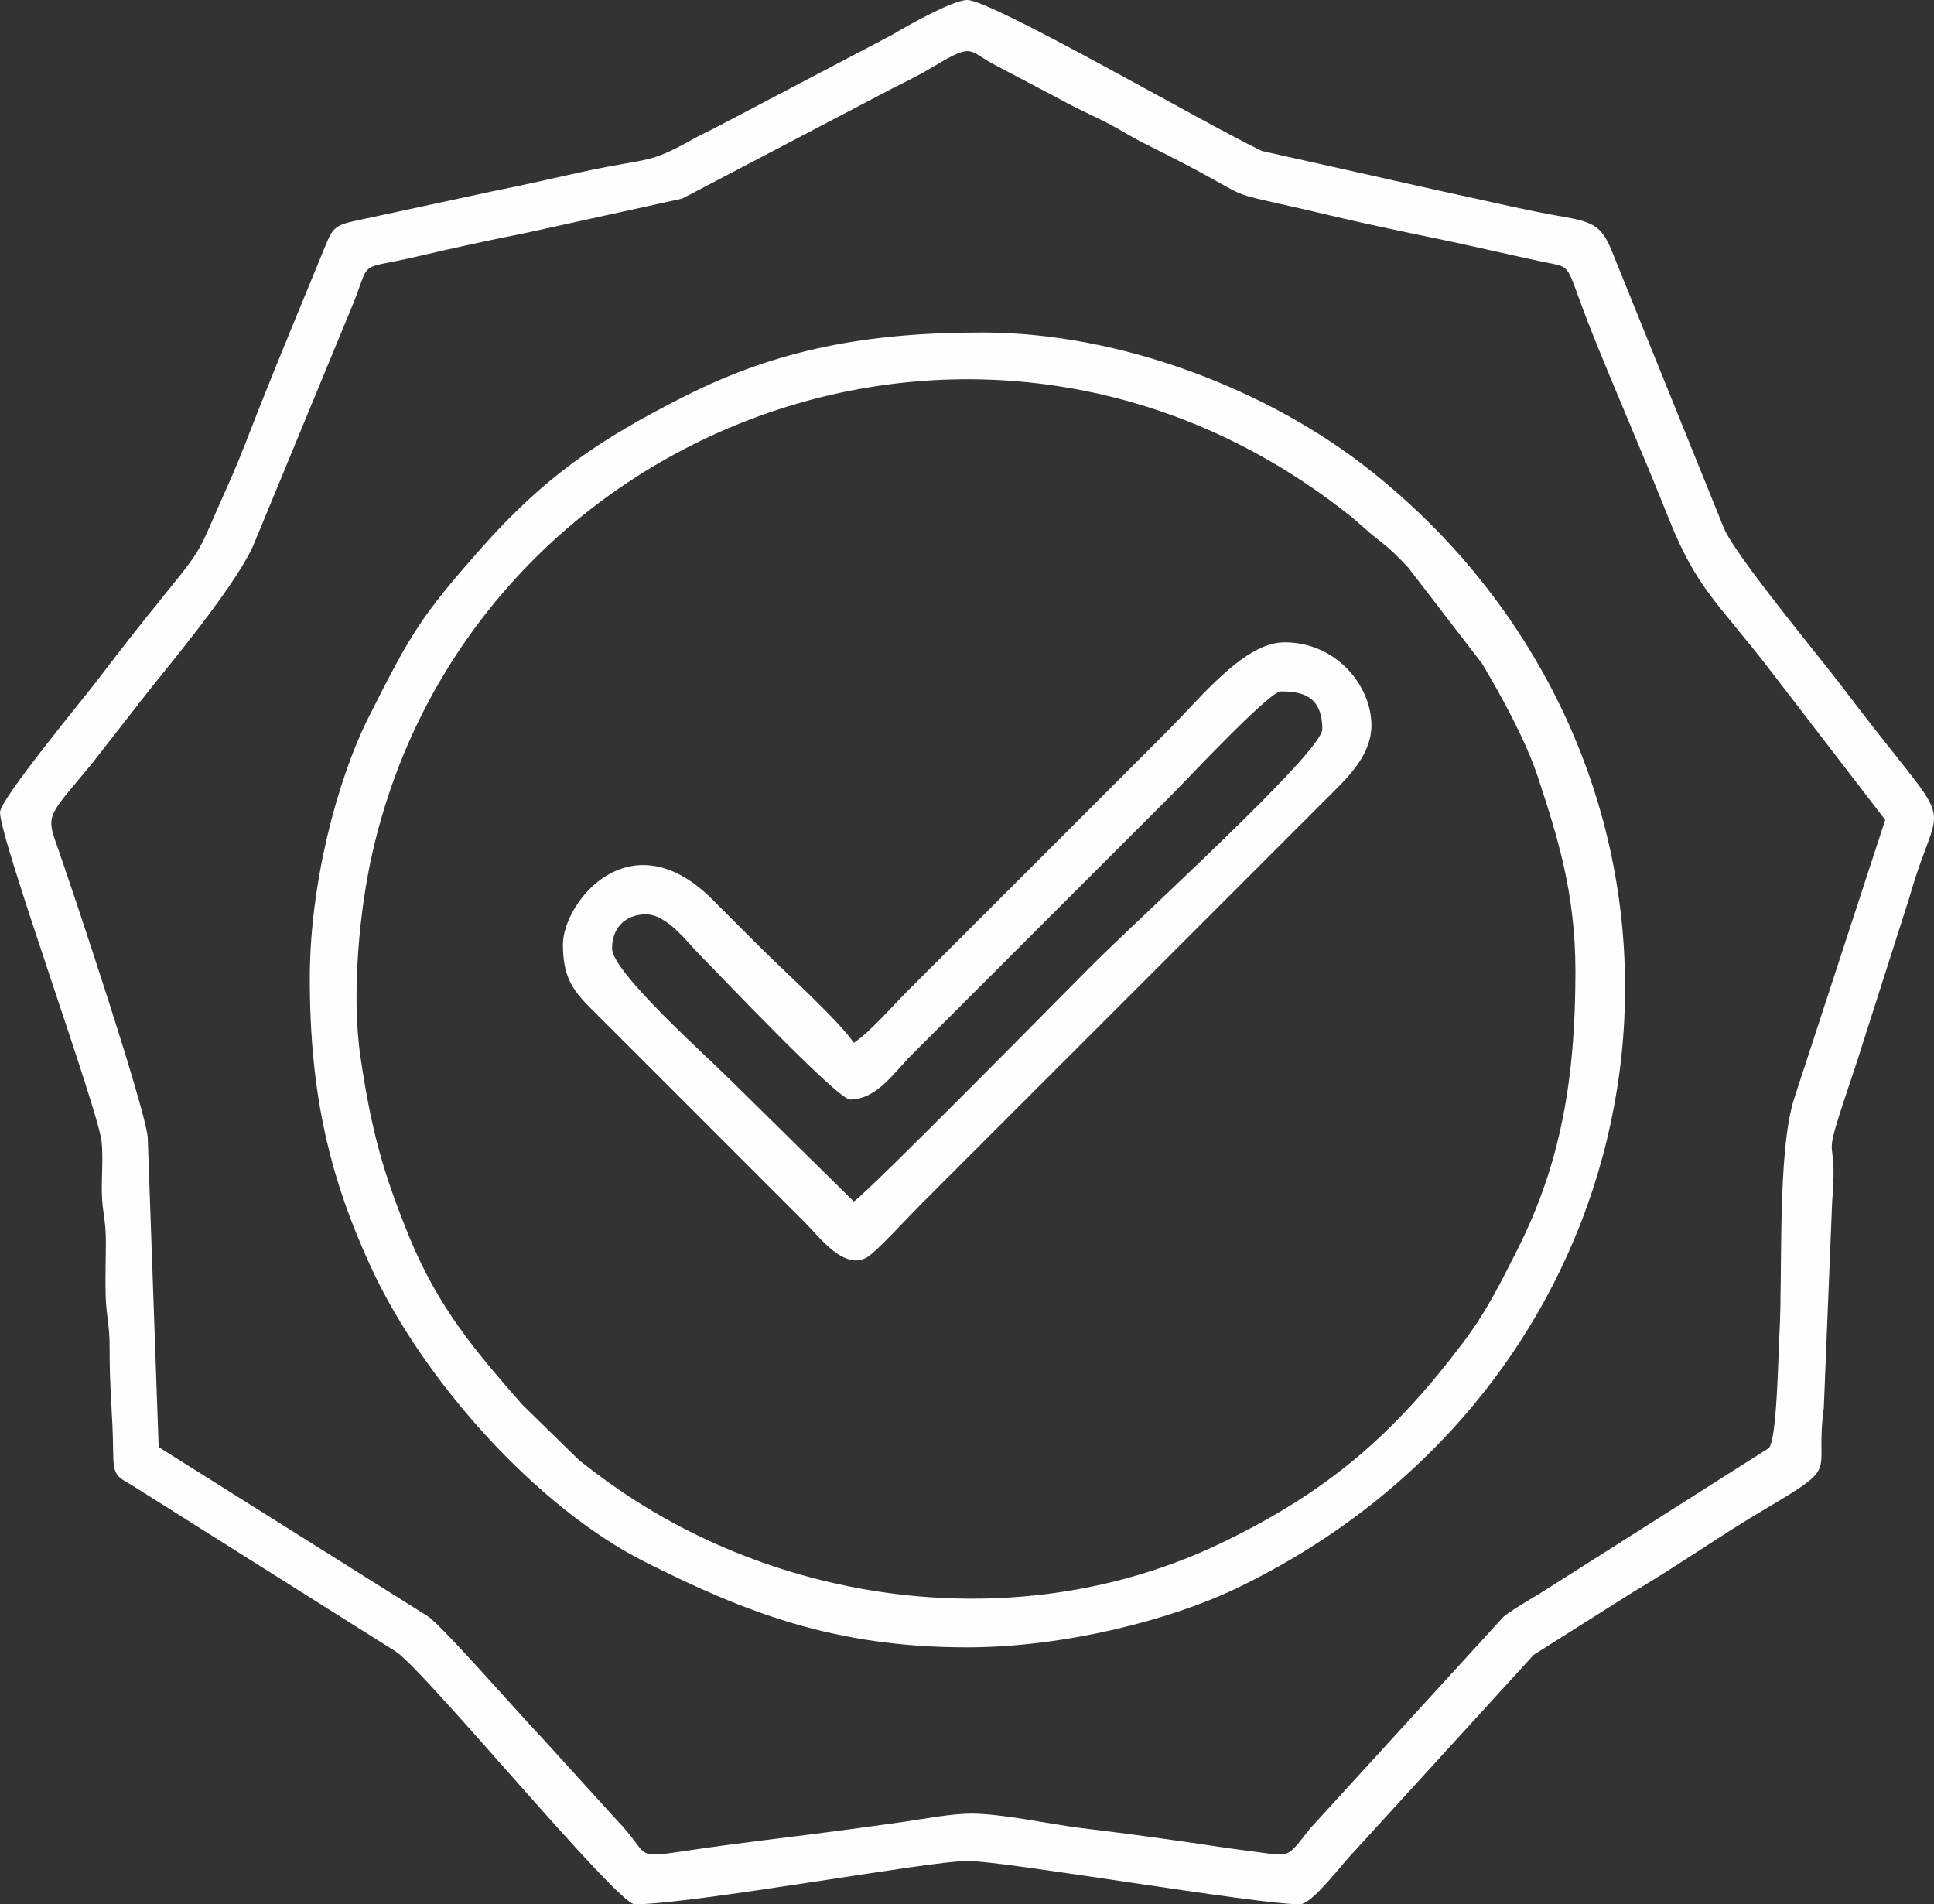 <?xml version="1.0" encoding="UTF-8"?> <svg xmlns="http://www.w3.org/2000/svg" xmlns:xlink="http://www.w3.org/1999/xlink" xmlns:xodm="http://www.corel.com/coreldraw/odm/2003" xml:space="preserve" width="164.657mm" height="162.113mm" version="1.1" style="shape-rendering:geometricPrecision; text-rendering:geometricPrecision; image-rendering:optimizeQuality; fill-rule:evenodd; clip-rule:evenodd" viewBox="0 0 1930.83 1901"><rect x="0" y="0" width="1930.83" height="1901" fill="#333333" stroke="none"/> <defs> <style type="text/css"> .fil0 {fill:#FEFEFE} </style> </defs> <g id="Слой_x0020_1">  <g id="_2826258867024"> <path class="fil0" d="M969.36 1810.47c-19.25,0 -47.23,5.34 -67.23,8.21 -20.85,3 -49.93,6.96 -69.67,9.54 -48.98,6.42 -91.17,11.14 -140.12,18.3 -63.29,9.25 -40.41,7.97 -76.52,-29.52l-75.44 -82.98c-20.71,-21.49 -98.45,-110.64 -113.29,-120.56l-268.68 -168.85 -10.94 -309.67c-3.52,-32.21 -75.25,-247.57 -91.49,-293.36 -10.25,-28.89 -6.2,-28.46 35.41,-78.8l56.22 -72.02c28.14,-35.19 91.83,-111.94 106.73,-149.75l93.71 -226.89c25.52,-59.11 3.38,-42.69 69.85,-58.39 33.17,-7.83 70.04,-15.86 105.4,-22.84l157.75 -34.62 210.34 -110.26c16.27,-8.13 26.56,-13.13 41.82,-22.3 39.75,-23.88 33.18,-14.63 61.22,-0.28l64.23 33.84c14.49,8.11 28.71,14.44 42.73,21.39 15.12,7.5 26.31,15.19 41.43,22.69 134.01,66.46 53.12,40.37 184.85,71.64 34.97,8.3 69.25,15.45 105.34,22.9 34.34,7.09 69.25,15.29 105.21,23.03 35.02,7.54 21.56,-2.51 52.9,75.35 24.68,61.31 50.4,119.77 74.94,181.54 28.32,71.28 50.03,84.38 102.95,153.53l113.12 147.14 -91.03 278.61c-16.84,53.31 -11.22,172.55 -14.56,234.38 -1.26,23.4 -2.5,104.37 -10.45,114.02l-228.4 145.02c-8.29,4.9 -31.7,18.85 -36.76,23.59l-192.68 210.9c-25.63,32.22 -18.24,28.06 -62.88,22.52 -17.52,-2.17 -35.91,-5.09 -56.1,-8.03 -34.68,-5.05 -72.04,-10.06 -109.87,-14.61 -30.7,-3.69 -78.33,-14.41 -110.06,-14.41zm-969.36 -999.53c0,27 97.92,296.44 101.43,328.56 1.76,16.17 -0.21,35.92 0.29,52.52 0.59,19.65 4.08,25.71 3.99,48.82 -0.07,17.32 -0.73,35.84 -0.21,53.02 0.6,20.06 4.08,28.39 3.95,52.63 -0.23,39.42 3.17,65.7 3.5,102.12 0.22,24.53 3,24.96 18.75,34.06l263.75 166.24c29.43,19.61 220.64,252.09 238.24,252.09 57.38,0 294.92,-43.3 331.92,-43.3 37.06,0 288.17,43.3 331.92,43.3 12.85,0 43.07,-41.42 53.72,-51.89l180 -197.19 99.41 -62.78c45.95,-27.17 86.08,-55.82 132.01,-82.98 76.34,-45.13 48.71,-31.63 58.12,-100.3l8.38 -206.62c6.85,-82.74 -16.06,-17.74 24.25,-137.93l52.97 -165.8c31.96,-112.65 51.94,-51.87 -67.83,-210.69 -20.43,-27.09 -106.44,-130.52 -117.57,-157.78l-112.97 -279.31c-12.61,-29.78 -25.99,-26.67 -73.22,-36.16 -31.53,-6.34 -60.75,-13.28 -93,-20.15l-181.86 -40.68c-54.23,-25.58 -269.44,-150.74 -294.33,-150.74 -14.62,0 -62.09,26.99 -74.71,34.67l-180.52 94.82c-6.71,3.33 -11.12,5.24 -17.54,8.86 -45.72,25.71 -43.86,18.82 -107.23,32.32 -29.12,6.21 -60.66,13.77 -93.05,20.11l-136.56 29.4c-21.88,4.57 -24.04,7.87 -31.2,25.38 -21.58,52.74 -43.71,105.63 -64.53,158.01 -10.24,25.77 -19.73,51.79 -31.45,77.93 -37.41,83.44 -20.13,56.54 -84.95,137.59 -17.19,21.5 -33.11,42.18 -49.51,63.64 -13.05,17.08 -94.34,115.3 -94.34,128.2z"></path> <path class="fil0" d="M1572.85 969.36c0,106.79 -14.38,191.68 -57.83,277.87 -17.86,35.45 -31.31,62.47 -54.23,92.87 -67.9,90.1 -133.04,148.04 -241.19,200.11 -195.97,94.36 -435.13,64.73 -608.56,-57.89 -10.82,-7.65 -20.9,-15.21 -32.42,-24.16l-57.2 -55.95c-45.78,-52.25 -84.1,-96.61 -113.58,-169.3 -24.55,-60.55 -36.96,-102.39 -48.02,-178.3 -9.25,-63.57 -0.62,-147.95 12.08,-203.68 96.97,-425.47 611,-624.77 974.15,-337.47 11.95,9.46 19.45,17.33 30.66,25.91 10.83,8.3 19.5,16.72 29.27,27.3l73.79 95.95c19.83,33.49 43.62,76.63 55.86,113.87 19,57.81 37.21,114.61 37.21,192.87zm-1263.56 7.54c0,116.3 20.26,200.06 61.59,289.19 52.07,112.31 164.89,238.61 272.79,292.99 100.77,50.79 189.69,85.43 321.92,85.43 96.33,0 202.88,-27.15 269.11,-59.04 385.75,-185.75 497.93,-641.27 271.8,-968.44 -38.46,-55.65 -83.82,-103.71 -136.81,-146.08 -102.61,-82.06 -251.15,-139.04 -389.02,-139.04 -114.69,0 -203.83,16.79 -295.46,62.86 -87.76,44.12 -142.27,81.73 -205.28,153.05 -60.1,68.03 -69.91,84.88 -111.58,167.53 -32.02,63.5 -59.07,167.33 -59.07,261.54z"></path> <path class="fil0" d="M852.43 1199.44l-123.53 -121.64c-23.26,-23.25 -117.87,-107.5 -117.87,-131.07 0,-20.54 13.41,-33.95 33.95,-33.95 20.99,0 41.17,27.97 53.75,40.55 17.99,17.99 137.37,144.27 149.93,144.27 26.56,0 43.43,-26.46 61.29,-44.32l260.26 -260.26c13.82,-13.82 96.97,-102.78 108.44,-102.78 19,0 41.49,2.83 41.49,37.72 0,22.52 -180.53,186.19 -231.03,236.68 -19.39,19.39 -220.84,224.19 -236.68,234.79zm0 -158.42c-14.87,-22.2 -70.58,-72.46 -93.35,-95.24 -16.63,-16.63 -30.59,-30.45 -47.14,-47.15 -82.27,-83.05 -149.94,1.98 -149.94,44.32 0,37.82 13.45,49.43 36.77,72.61l154.65 154.64c17.9,17.89 33.03,33.02 50.92,50.92 13.08,13.08 38.77,48.04 61.67,33.79 9.49,-5.91 41.14,-40.41 51.49,-50.76l413.02 -413.02c17.42,-17.36 38.66,-38.94 38.66,-66.95 0,-39.63 -34.91,-82.98 -86.75,-82.98 -40.14,0 -82.93,54.64 -117.87,89.58l-258.37 258.37c-15.49,15.48 -37.31,40.85 -53.75,51.86z"></path> </g> </g> </svg> 